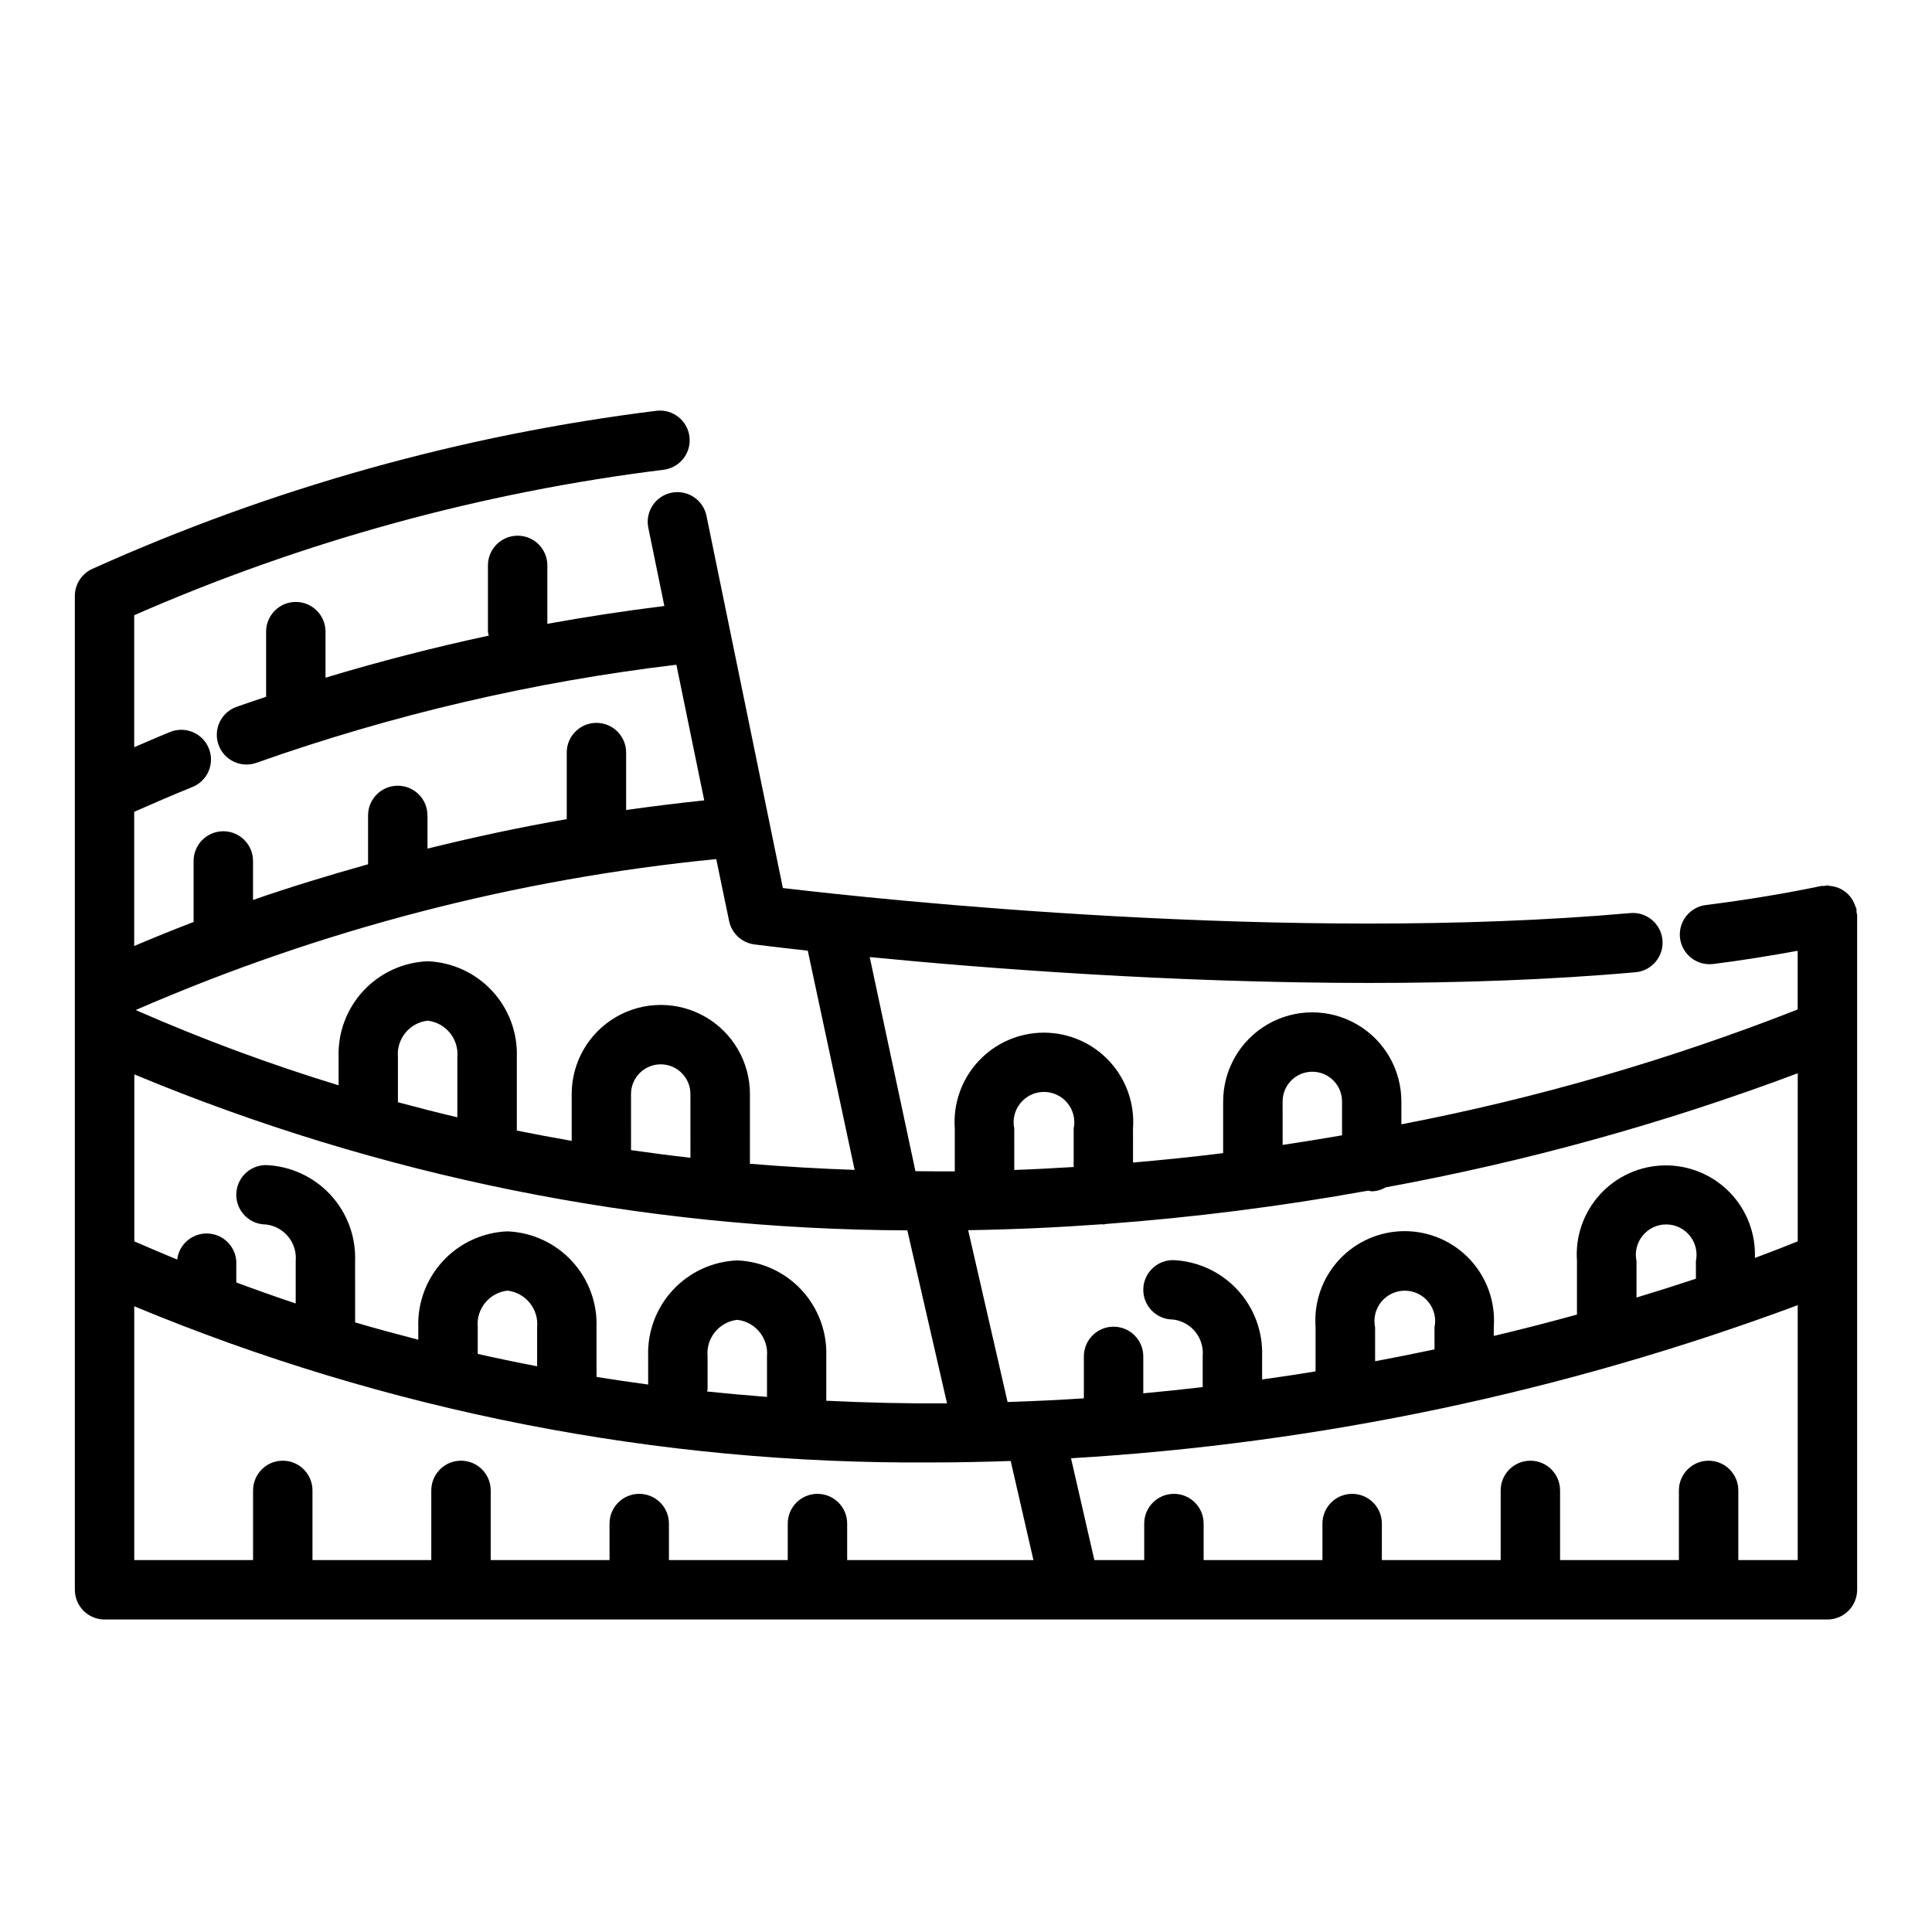 <?xml version="1.0" encoding="UTF-8"?>
<!-- Uploaded to: SVG Repo, www.svgrepo.com, Generator: SVG Repo Mixer Tools -->
<svg fill="#000000" width="800px" height="800px" version="1.1" viewBox="144 144 512 512" xmlns="http://www.w3.org/2000/svg">
 <path d="m635.99 385.67c0.016-0.262 0.016-0.527 0-0.789-0.086-0.234-0.184-0.465-0.297-0.691-0.156-0.504-0.367-0.988-0.621-1.449-0.238-0.441-0.516-0.855-0.836-1.242-0.312-0.367-0.656-0.703-1.031-1.008-0.395-0.32-0.82-0.605-1.266-0.852-0.434-0.227-0.887-0.414-1.355-0.551-0.512-0.16-1.039-0.262-1.574-0.305-0.258-0.07-0.523-0.121-0.789-0.16-0.266 0.039-0.527 0.094-0.785 0.168-0.277 0-0.535-0.047-0.789 0-9.391 1.969-19.68 3.676-30.598 5.055v-0.004c-4.117 0.527-7.121 4.16-6.863 8.305 0.262 4.144 3.695 7.371 7.848 7.379 0.336 0 0.668-0.02 1-0.055 7.871-1 15.215-2.203 22.363-3.504v15.555c-34 13.344-69.152 23.531-105.02 30.434v-6.055c0-8.438-4.5-16.234-11.809-20.453-7.305-4.219-16.309-4.219-23.617 0-7.305 4.219-11.805 12.016-11.805 20.453v13.691c-7.754 0.969-15.742 1.785-23.883 2.496l-0.004-9.016c0.48-6.562-1.793-13.027-6.273-17.848-4.477-4.82-10.762-7.559-17.34-7.559-6.582 0-12.863 2.738-17.344 7.559-4.481 4.82-6.754 11.285-6.273 17.848v11.352c-3.441 0-6.949 0-10.43-0.047l-12.117-56.742c30.543 2.984 80.293 6.856 132.33 6.856 23.617 0 47.727-0.789 70.707-2.844v0.004c4.289-0.434 7.43-4.238 7.051-8.531-0.383-4.289-4.144-7.481-8.441-7.152-90.645 8.055-199.16-3.613-224.66-6.629l-20.281-98.809c-0.953-4.164-5.059-6.805-9.246-5.953-4.188 0.855-6.926 4.898-6.172 9.102l4.289 20.914c-10.418 1.289-20.754 2.867-31.008 4.723v-15.48c0-4.348-3.523-7.871-7.871-7.871-4.348 0-7.875 3.523-7.875 7.871v17.555c0.047 0.355 0.117 0.707 0.215 1.055-14.652 3.148-29.07 6.863-43.258 11.148v-12.203c0-4.348-3.523-7.871-7.871-7.871s-7.871 3.523-7.871 7.871v17.262c-2.613 0.883-5.234 1.738-7.824 2.66l-0.004 0.004c-1.969 0.699-3.582 2.152-4.481 4.043-0.895 1.891-1.004 4.059-0.297 6.027 0.703 1.969 2.164 3.578 4.055 4.469 1.895 0.891 4.062 0.992 6.031 0.281 36.008-12.746 73.32-21.461 111.25-25.977l7.375 35.945c-6.938 0.734-13.836 1.586-20.695 2.551v-15.219c0-4.348-3.523-7.871-7.871-7.871s-7.871 3.523-7.871 7.871v17.641c-12.461 2.148-24.75 4.816-36.902 7.809l-0.004-8.793c0-4.348-3.523-7.871-7.871-7.871-4.348 0-7.871 3.523-7.871 7.871v12.949c-10.281 2.875-20.469 5.984-30.488 9.445v-10.324c0-4.348-3.523-7.875-7.871-7.875s-7.875 3.527-7.875 7.875v16.168c-5.289 2.031-10.539 4.152-15.742 6.367v-35.562c5.047-2.219 10.102-4.426 15.137-6.453v-0.004c2.012-0.723 3.644-2.231 4.523-4.184 0.875-1.949 0.922-4.172 0.125-6.156-0.797-1.984-2.363-3.559-4.348-4.363-1.98-0.805-4.203-0.77-6.156 0.102-3.094 1.234-6.188 2.644-9.281 3.938v-34.977c44.715-19.586 92.031-32.578 140.48-38.574 4.238-0.621 7.199-4.519 6.668-8.77-0.535-4.25-4.367-7.293-8.629-6.848-51.688 6.398-102.12 20.527-149.62 41.91-2.816 1.273-4.625 4.078-4.629 7.172v263.38c0 2.086 0.832 4.09 2.309 5.566 1.477 1.477 3.477 2.305 5.566 2.305h456.58c2.086 0 4.09-0.828 5.566-2.305 1.473-1.477 2.305-3.481 2.305-5.566v-178.84c-0.039-0.27-0.094-0.535-0.168-0.801zm-39.191 145.43c-4.348 0-7.875 3.527-7.875 7.875v18.465h-31.488v-18.465c0-4.348-3.523-7.875-7.871-7.875s-7.871 3.527-7.871 7.875v18.465h-31.488v-9.68c0-4.348-3.523-7.875-7.871-7.875-4.348 0-7.875 3.527-7.875 7.875v9.68h-31.484v-9.68c0-4.348-3.527-7.875-7.875-7.875-4.348 0-7.871 3.527-7.871 7.875v9.68h-13.211l-6.188-26.984h0.004c65.848-3.902 130.75-17.578 192.58-40.57v67.555h-15.742v-18.465c0-2.09-0.832-4.09-2.305-5.566-1.477-1.477-3.481-2.309-5.566-2.309zm-249.54-16.906c-5.246-0.402-10.531-0.883-15.855-1.434 0-0.188 0.109-0.34 0.109-0.527v-8.777c-0.441-4.832 3.051-9.133 7.871-9.691 4.82 0.559 8.316 4.859 7.875 9.691zm-7.871-36.172h-0.004c-6.5 0.254-12.633 3.074-17.059 7.84-4.426 4.769-6.781 11.094-6.555 17.594v7.461c-4.543-0.609-9.105-1.281-13.68-2.016l-0.004-13.152c0.223-6.5-2.137-12.824-6.559-17.586-4.426-4.766-10.559-7.586-17.059-7.84-6.496 0.254-12.629 3.074-17.055 7.84-4.426 4.762-6.785 11.086-6.559 17.586v3.289c-5.566-1.441-11.148-2.938-16.742-4.59l-0.004-16.254c0.227-6.5-2.133-12.824-6.559-17.594-4.426-4.766-10.559-7.586-17.055-7.84-4.348 0-7.875 3.523-7.875 7.871s3.527 7.871 7.875 7.871c4.816 0.559 8.312 4.859 7.871 9.691v11.234c-5.242-1.738-10.484-3.613-15.742-5.559v-5.676h-0.004c-0.289-4.043-3.602-7.203-7.652-7.305-4.051-0.102-7.519 2.887-8.012 6.91-3.785-1.574-7.566-3.18-11.352-4.816v-44.258c64.922 27.039 134.52 41.082 204.85 41.336l10.523 45.848c-10.469 0.07-21.16-0.172-32-0.699v-11.754c0.227-6.496-2.129-12.82-6.551-17.586-4.418-4.766-10.547-7.586-17.043-7.848zm-53.043 28.055c-5.246-1.004-10.496-2.098-15.742-3.281v-7.086h-0.004c-0.441-4.832 3.055-9.129 7.871-9.684 4.82 0.555 8.316 4.852 7.875 9.684zm-21.145-65.984c-5.234-1.227-10.477-2.574-15.742-3.992l-0.004-11.934c-0.438-4.828 3.055-9.125 7.871-9.68 4.816 0.555 8.312 4.852 7.875 9.68zm61.773 10.723c-5.223-0.586-10.469-1.262-15.742-2.023l-0.004-14.863c0-4.348 3.523-7.871 7.871-7.871s7.871 3.523 7.871 7.871zm197.19 50.781c-5.094 1.086-10.352 2.133-15.742 3.148l-0.008-8.996c-0.5-2.371 0.098-4.844 1.625-6.727 1.527-1.887 3.824-2.981 6.25-2.981 2.426 0 4.719 1.094 6.246 2.981 1.527 1.883 2.125 4.356 1.625 6.727zm69.273-18.727c-4.723 1.574-10.051 3.266-15.742 4.992l-0.004-9.668c-0.504-2.371 0.094-4.844 1.621-6.727 1.527-1.887 3.824-2.981 6.25-2.981 2.426 0 4.719 1.094 6.246 2.981 1.527 1.883 2.125 4.356 1.625 6.727zm26.98-29.496v19.594c-2.684 1.094-6.43 2.574-11.352 4.402v-0.004c0.25-6.484-2.18-12.785-6.715-17.426-4.539-4.637-10.789-7.203-17.277-7.098-6.488 0.109-12.648 2.883-17.027 7.672-4.383 4.789-6.598 11.168-6.133 17.641v14.219c-6.894 1.898-14.168 3.801-22.043 5.66v-2.363c0.48-6.562-1.793-13.027-6.273-17.848-4.477-4.82-10.762-7.559-17.34-7.559-6.582 0-12.863 2.738-17.344 7.559-4.481 4.82-6.754 11.285-6.273 17.848v11.746c-4.637 0.789-9.344 1.48-14.168 2.156v-6.195c0.223-6.5-2.133-12.828-6.559-17.594-4.426-4.766-10.559-7.586-17.059-7.844-4.348 0-7.871 3.527-7.871 7.875s3.523 7.871 7.871 7.871c4.82 0.559 8.312 4.859 7.871 9.691v8.219c-5.168 0.605-10.418 1.152-15.742 1.645v-9.785c0-4.348-3.527-7.871-7.875-7.871-4.348 0-7.871 3.523-7.871 7.871v11.117c-6.629 0.441-13.383 0.746-20.215 0.977l-10.445-45.539c12.121-0.188 23.961-0.738 35.473-1.574 0.117 0 0.219 0.062 0.34 0.062 0.242 0 0.449-0.117 0.684-0.133l-0.004-0.004c23.312-1.73 46.516-4.68 69.52-8.832 0.301 0.082 0.605 0.145 0.914 0.188 1.305-0.027 2.582-0.391 3.707-1.055 37.227-6.824 73.773-16.941 109.21-30.234zm-136.51-17.484c0-4.348 3.523-7.871 7.871-7.871s7.875 3.523 7.875 7.871v8.98c-5.133 0.891-10.383 1.746-15.742 2.543zm-71.117 7.188c-0.5-2.371 0.098-4.844 1.625-6.727 1.527-1.887 3.824-2.981 6.25-2.981 2.422 0 4.719 1.094 6.246 2.981 1.527 1.883 2.125 4.356 1.625 6.727v10.188c-5.188 0.316-10.422 0.598-15.742 0.789zm-75.57-55.016c0.676 3.281 3.359 5.777 6.684 6.219 0.242 0 5.336 0.691 14.168 1.66l12.414 58.094c-9.133-0.324-18.375-0.844-27.75-1.629l0.004-18.477c0-8.438-4.504-16.23-11.809-20.449-7.309-4.219-16.309-4.219-23.617 0-7.305 4.219-11.809 12.012-11.809 20.449v12.406c-4.824-0.844-9.676-1.738-14.539-2.723v-19.445c0.223-6.496-2.133-12.82-6.559-17.586s-10.559-7.582-17.059-7.84c-6.496 0.258-12.629 3.074-17.055 7.84s-6.781 11.09-6.559 17.586v7.449c-18.301-5.594-36.254-12.254-53.773-19.949 48.883-21.273 100.79-34.773 153.85-40.004zm-157.64 102.11c66.906 27.832 138.73 41.91 211.19 41.391 7.125 0 14.168-0.148 21.074-0.387l6.027 26.262h-49.363v-9.68c0-4.348-3.527-7.875-7.875-7.875-4.348 0-7.871 3.527-7.871 7.875v9.68h-31.488v-9.68c0-4.348-3.523-7.875-7.871-7.875s-7.871 3.527-7.871 7.875v9.68h-31.488v-18.465c0-4.348-3.523-7.875-7.871-7.875-4.348 0-7.875 3.527-7.875 7.875v18.465h-31.488v-18.465c0-4.348-3.523-7.875-7.871-7.875s-7.871 3.527-7.871 7.875v18.465h-31.488z"/>
</svg>